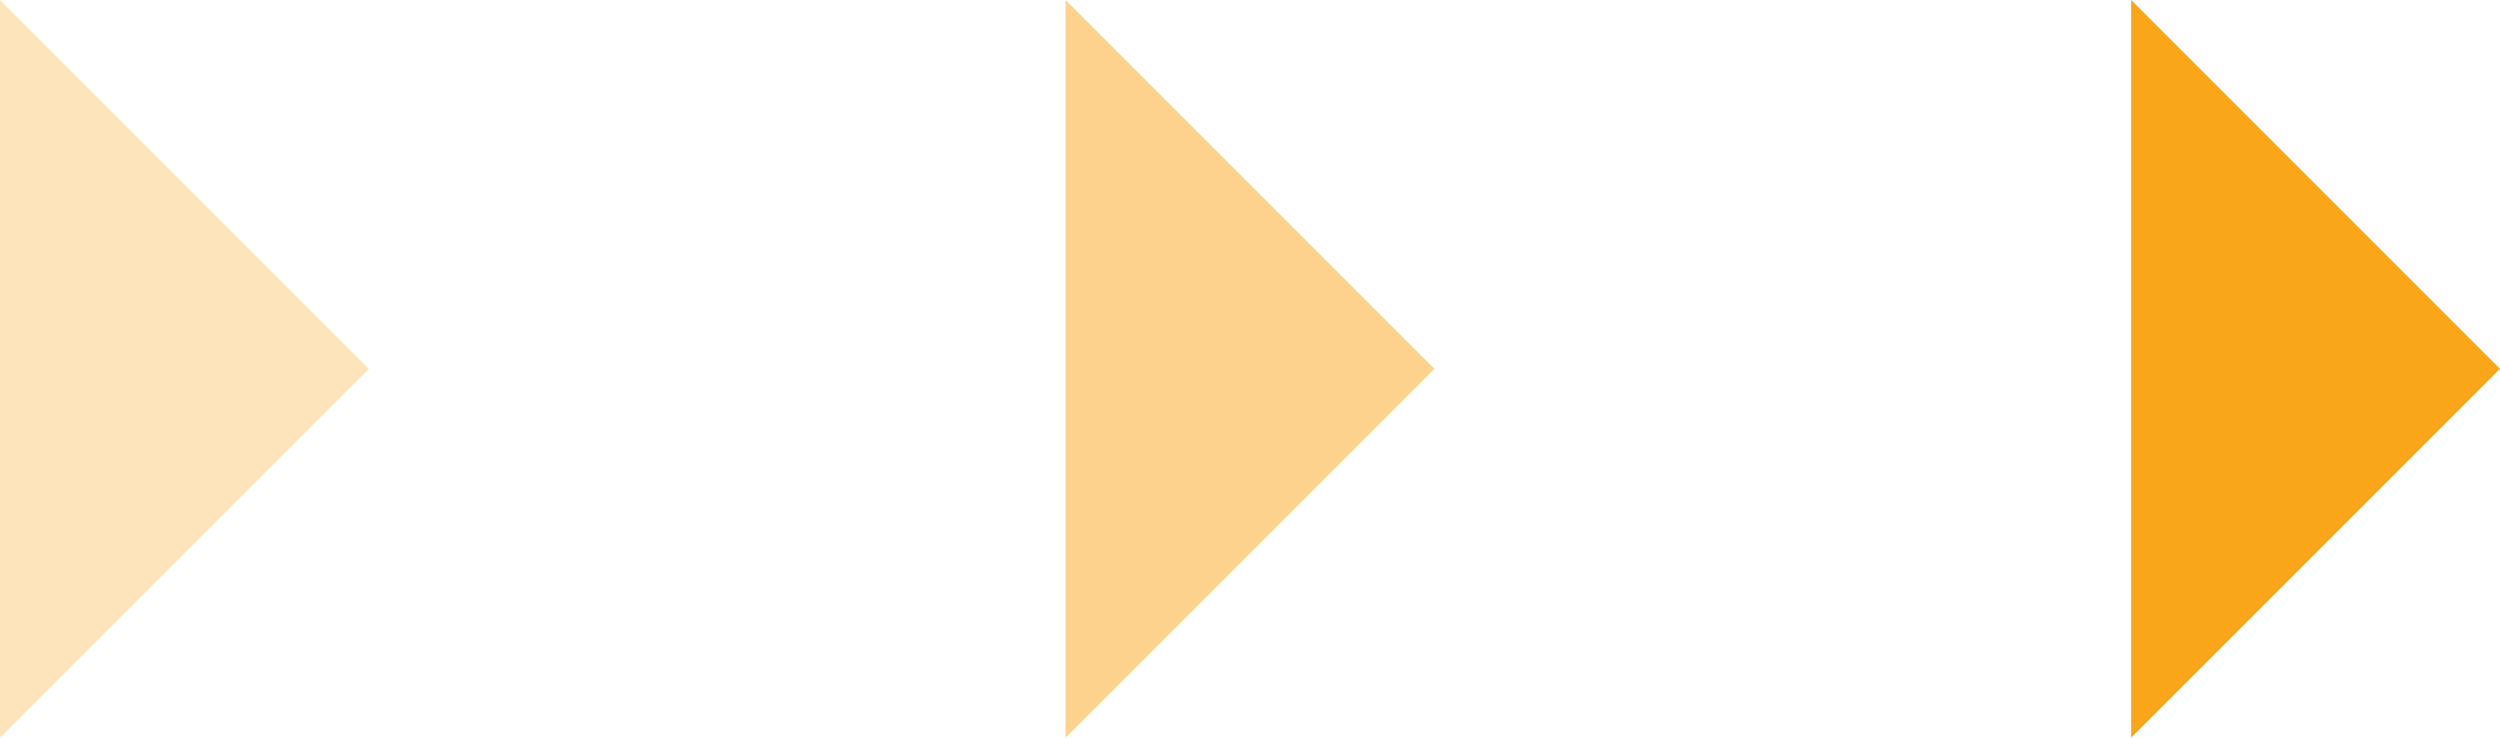 <svg width="61" height="18" viewBox="0 0 61 18" fill="none" xmlns="http://www.w3.org/2000/svg">
    <path opacity=".3" d="m9 9-9 9V0l9 9z" fill="#FAA61A"/>
    <path opacity=".5" d="m35 9-9 9V0l9 9z" fill="#FAA61A"/>
    <path d="m61 9-9 9V0l9 9z" fill="#FAA61A"/>
</svg>
